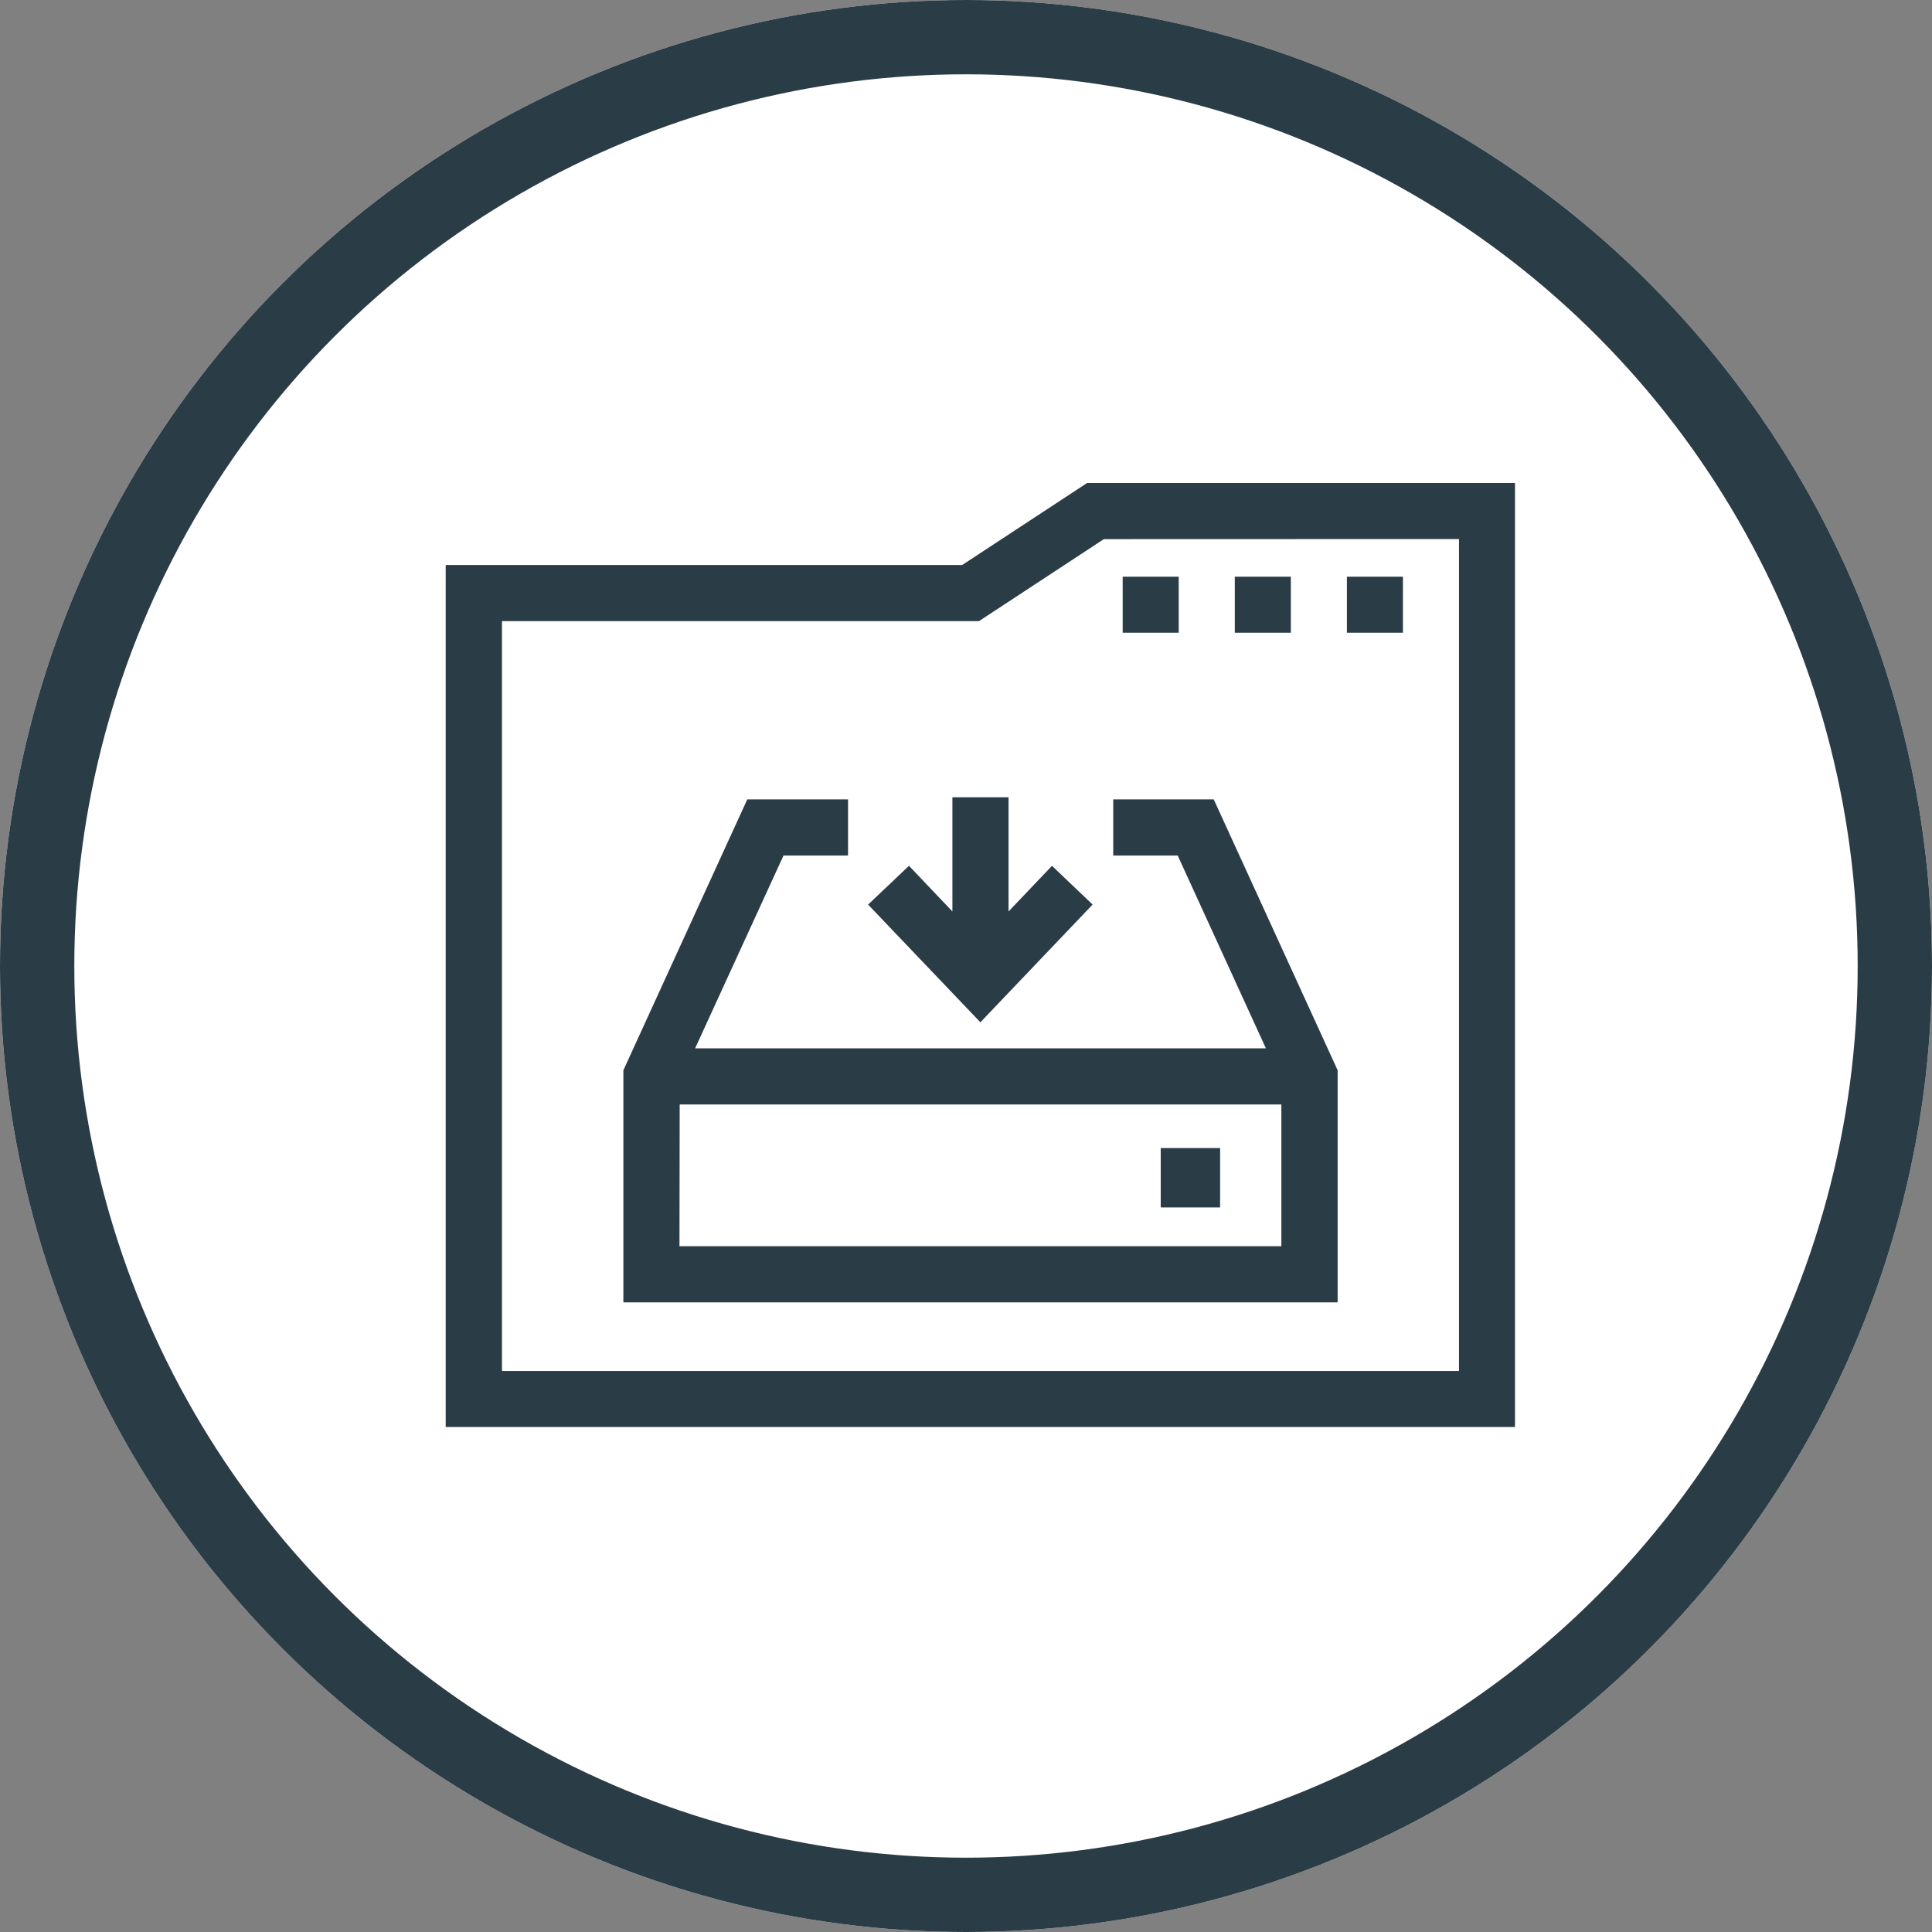 <svg xmlns="http://www.w3.org/2000/svg" width="52" height="52" viewBox="0 0 52 52">
  <rect x="0" y="0" width="52" height="52" fill="#808080" stroke="none"/>
  <g id="Grupo_1491" data-name="Grupo 1491" transform="translate(3433 -4213)">
    <g id="Elipse_38" data-name="Elipse 38" transform="translate(-3433 4213)" fill="#fff" stroke="#2a3c46" stroke-width="2">
      <circle cx="26" cy="26" r="26" stroke="none"/>
      <circle cx="26" cy="26" r="25" fill="none"/>
    </g>
    <g id="Grupo_1432" data-name="Grupo 1432" transform="translate(-3421 4226)">
      <path id="Caminho_379" data-name="Caminho 379" d="M29.737,21.075h-13.9v23.2h28.78V18.867H33.1Zm13.373-.7V42.768H17.352V22.585H30.19l3.361-2.207Z" transform="translate(-15.841 -18.867)" fill="#2a3c46"/>
      <rect id="Retângulo_214" data-name="Retângulo 214" width="1.508" height="1.508" transform="translate(24.252 2.522)" fill="#2a3c46"/>
      <rect id="Retângulo_215" data-name="Retângulo 215" width="1.508" height="1.508" transform="translate(21.235 2.522)" fill="#2a3c46"/>
      <rect id="Retângulo_216" data-name="Retângulo 216" width="1.508" height="1.508" transform="translate(18.217 2.522)" fill="#2a3c46"/>
      <path id="Caminho_380" data-name="Caminho 380" d="M36.069,32.232v3.073L34.9,34.076,33.8,35.12l3.022,3.168,3.021-3.169-1.094-1.042L37.58,35.305V32.232Z" transform="translate(-22.435 -23.773)" fill="#2a3c46"/>
      <path id="Caminho_381" data-name="Caminho 381" d="M27.7,33.833h1.737V32.322H26.725L23.39,39.613v6.246H42.615V39.613L39.28,32.322H36.575v1.511H38.31l2.374,5.189H25.321Zm-2.794,6.7H41.1v3.815H24.9Z" transform="translate(-18.612 -23.806)" fill="#2a3c46"/>
      <rect id="Retângulo_217" data-name="Retângulo 217" width="1.598" height="1.598" transform="translate(19.241 17.9)" fill="#2a3c46"/>
    </g>
  </g>
</svg>
